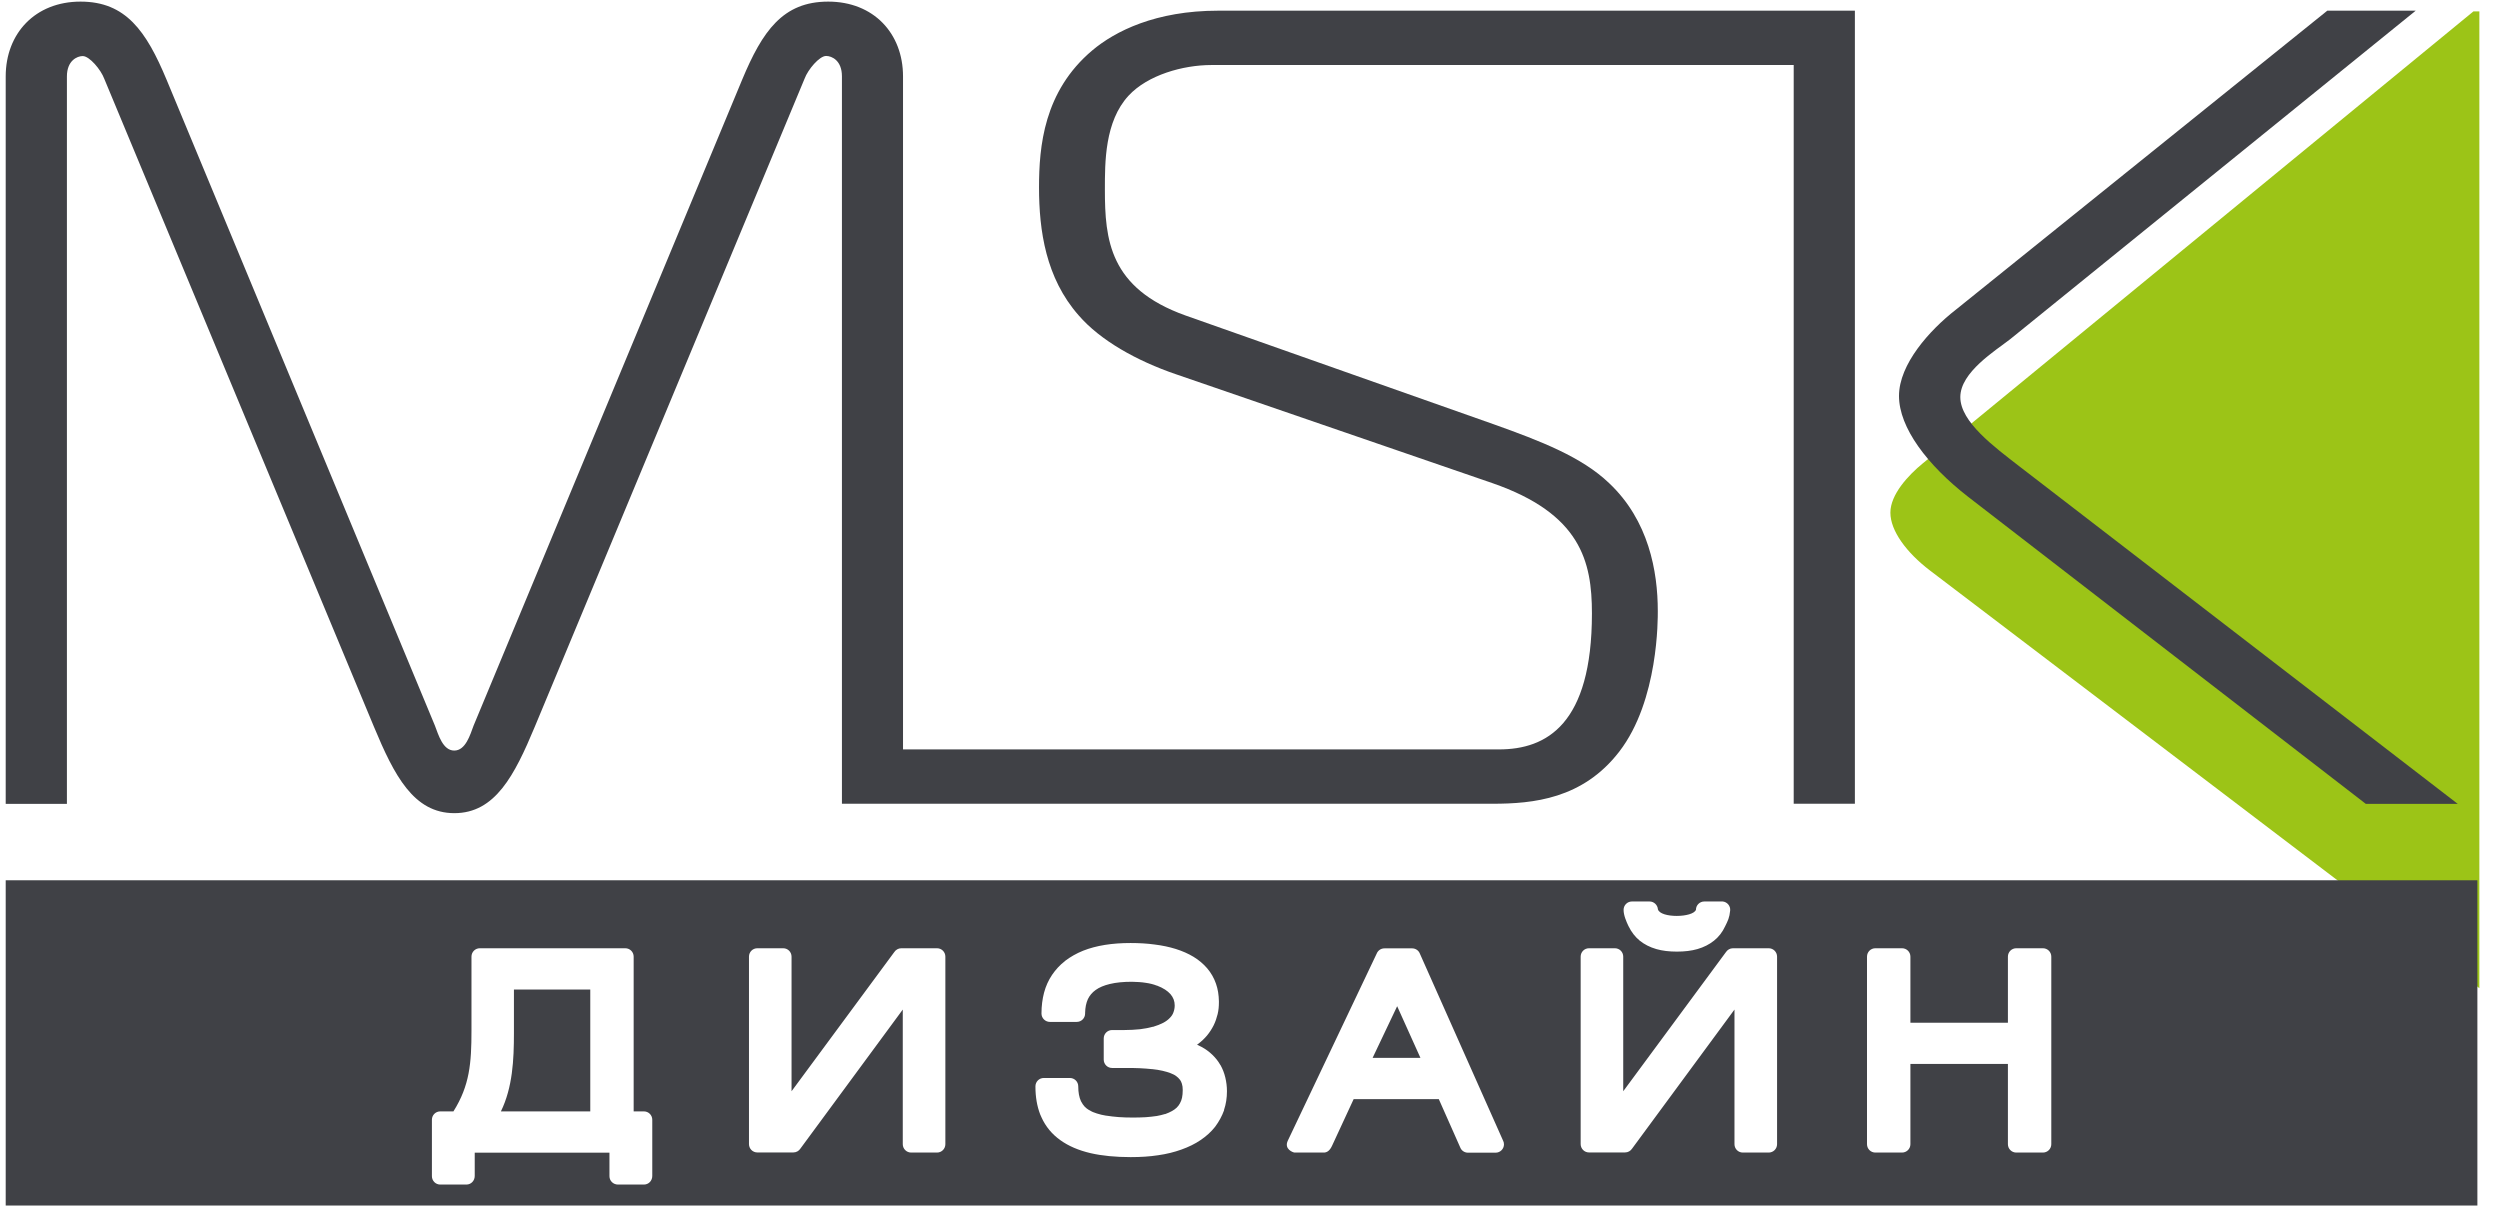 <svg width="110" height="54" viewBox="0 0 110 54" fill="none" xmlns="http://www.w3.org/2000/svg">
<g clip-path="url(#clip0_18_216)">
<path fill-rule="evenodd" clip-rule="evenodd" d="M109.092 0.501H108.831L84.605 20.386C83.96 20.913 83.177 21.758 83.177 22.556C83.177 23.355 83.883 24.312 84.917 25.101L109.092 43.48" fill="#9CC417"/>
<path d="M25.972 43.541V48.901H22.04C22.557 47.841 22.613 46.623 22.613 45.461V43.541H25.972Z" fill="#404146"/>
<path d="M62.499 46.546H60.395L61.475 44.273L62.499 46.546Z" fill="#404146"/>
<path fill-rule="evenodd" clip-rule="evenodd" d="M109.005 53.042H0.251V38.733H109.005V53.042ZM21.113 41.723C20.908 41.723 20.745 41.887 20.745 42.092V45.347C20.745 46.771 20.667 47.764 19.951 48.901H19.372C19.168 48.901 19.004 49.064 19.004 49.269V51.752C19.004 51.957 19.168 52.121 19.372 52.121H20.519C20.729 52.121 20.888 51.952 20.888 51.742V50.718H26.816V51.752C26.816 51.962 26.985 52.121 27.195 52.121H28.331C28.541 52.121 28.7 51.952 28.7 51.742V49.269C28.7 49.064 28.536 48.901 28.331 48.901H27.881V42.092C27.881 41.887 27.717 41.723 27.512 41.723H21.113ZM49.746 41.493C49.347 41.493 48.968 41.519 48.62 41.575C48.267 41.631 47.944 41.718 47.658 41.831C47.366 41.949 47.105 42.097 46.875 42.271L46.854 42.291C46.629 42.465 46.444 42.67 46.291 42.895C46.132 43.131 46.014 43.392 45.938 43.679C45.866 43.955 45.825 44.262 45.825 44.595C45.825 44.8 45.994 44.964 46.194 44.964H47.376C47.581 44.964 47.745 44.8 47.745 44.595V44.565C47.75 44.329 47.791 44.129 47.868 43.96C47.944 43.801 48.057 43.669 48.206 43.561C48.369 43.443 48.579 43.356 48.835 43.295C49.111 43.228 49.434 43.198 49.803 43.198C50.018 43.203 50.222 43.213 50.412 43.244C50.591 43.269 50.755 43.31 50.898 43.367H50.909C51.042 43.418 51.159 43.474 51.262 43.541C51.354 43.602 51.436 43.668 51.503 43.745C51.564 43.817 51.61 43.894 51.641 43.976C51.671 44.057 51.687 44.145 51.687 44.237C51.687 44.349 51.666 44.452 51.631 44.544C51.6 44.636 51.543 44.718 51.472 44.789C51.395 44.871 51.297 44.943 51.18 45.005C51.052 45.071 50.909 45.127 50.74 45.178H50.724C50.555 45.225 50.366 45.261 50.161 45.286C49.951 45.307 49.716 45.322 49.465 45.322H48.932C48.728 45.322 48.564 45.486 48.564 45.691V46.622C48.564 46.827 48.728 46.991 48.932 46.991H49.542C49.747 46.991 49.946 46.991 50.141 47.001C50.33 47.012 50.514 47.022 50.688 47.042H50.704C50.862 47.058 51.011 47.083 51.149 47.114C51.282 47.145 51.405 47.18 51.508 47.221C51.6 47.257 51.687 47.298 51.753 47.349C51.815 47.395 51.871 47.447 51.912 47.503L51.922 47.513C51.958 47.565 51.984 47.621 52.004 47.687C52.03 47.764 52.04 47.856 52.04 47.959C52.04 48.092 52.03 48.205 52.009 48.302C51.989 48.394 51.958 48.476 51.917 48.547C51.881 48.619 51.83 48.68 51.774 48.737C51.712 48.793 51.646 48.844 51.569 48.885C51.482 48.936 51.38 48.977 51.272 49.018H51.257C51.144 49.054 51.021 49.08 50.888 49.106H50.878C50.734 49.126 50.581 49.146 50.412 49.157C50.233 49.167 50.048 49.172 49.864 49.172H49.854C49.639 49.172 49.424 49.167 49.224 49.152C49.025 49.136 48.846 49.116 48.687 49.09H48.672C48.523 49.065 48.385 49.034 48.262 48.993C48.139 48.957 48.031 48.911 47.939 48.85H47.929C47.852 48.804 47.78 48.752 47.724 48.691C47.668 48.629 47.617 48.557 47.576 48.476L47.561 48.45C47.484 48.281 47.443 48.066 47.443 47.8C47.443 47.595 47.279 47.431 47.074 47.431H45.927C45.723 47.431 45.559 47.595 45.559 47.8V47.81C45.559 48.263 45.629 48.672 45.767 49.031L45.825 49.162C46.009 49.571 46.291 49.909 46.659 50.17C47.017 50.426 47.458 50.616 47.986 50.739C48.492 50.856 49.081 50.912 49.751 50.913C50.192 50.913 50.591 50.887 50.955 50.831C51.328 50.779 51.671 50.693 51.984 50.58C52.301 50.467 52.583 50.329 52.823 50.165C53.074 49.996 53.284 49.807 53.458 49.587L53.474 49.566C53.637 49.346 53.765 49.111 53.858 48.855V48.834C53.944 48.578 53.986 48.306 53.986 48.015C53.986 47.805 53.96 47.605 53.914 47.411C53.868 47.216 53.796 47.032 53.704 46.868L53.688 46.848C53.596 46.684 53.479 46.541 53.34 46.407C53.202 46.274 53.043 46.157 52.859 46.059C52.798 46.029 52.736 45.998 52.67 45.967L52.706 45.941C52.864 45.824 52.997 45.696 53.11 45.562C53.223 45.424 53.32 45.276 53.402 45.112C53.479 44.953 53.535 44.789 53.576 44.621C53.617 44.452 53.632 44.278 53.632 44.099V44.058C53.627 43.776 53.586 43.52 53.504 43.285C53.417 43.034 53.289 42.809 53.115 42.604C52.946 42.409 52.747 42.24 52.511 42.097C52.281 41.959 52.025 41.846 51.733 41.754C51.451 41.667 51.144 41.6 50.806 41.559C50.474 41.513 50.115 41.493 49.746 41.493ZM60.917 41.728C60.759 41.728 60.631 41.821 60.574 41.959L56.663 50.191C56.489 50.564 56.893 50.708 56.96 50.713H58.235C58.393 50.718 58.516 50.621 58.614 50.406C58.931 49.725 59.243 49.044 59.56 48.363H63.308L64.255 50.498C64.311 50.636 64.45 50.718 64.588 50.718H65.806C66.011 50.718 66.175 50.554 66.175 50.349C66.175 50.288 66.159 50.227 66.129 50.175L62.469 41.948C62.412 41.81 62.274 41.728 62.136 41.728H60.917ZM33.323 41.723C33.118 41.723 32.955 41.887 32.955 42.092V50.339C32.955 50.544 33.118 50.708 33.323 50.708H34.905C35.038 50.708 35.151 50.641 35.217 50.539L39.722 44.421V50.344C39.722 50.549 39.887 50.713 40.091 50.713H41.228C41.432 50.713 41.596 50.549 41.596 50.344V42.092C41.596 41.887 41.432 41.723 41.228 41.723H39.656C39.523 41.723 39.41 41.795 39.344 41.897L34.828 48.015V42.092C34.828 41.887 34.664 41.723 34.46 41.723H33.323ZM69.917 41.723C69.713 41.723 69.549 41.887 69.549 42.092V50.339C69.549 50.544 69.713 50.708 69.917 50.708H71.499C71.632 50.708 71.745 50.641 71.812 50.539L76.317 44.421V50.344C76.317 50.549 76.481 50.713 76.685 50.713H77.822C78.026 50.713 78.191 50.549 78.191 50.344V42.092C78.191 41.887 78.026 41.723 77.822 41.723H76.25C76.117 41.723 76.004 41.795 75.938 41.897L71.422 48.015V42.092C71.422 41.887 71.259 41.723 71.054 41.723H69.917ZM82.516 41.723C82.312 41.723 82.148 41.887 82.148 42.092V50.344C82.148 50.549 82.312 50.713 82.516 50.713H83.689C83.893 50.713 84.058 50.549 84.058 50.344V46.812H88.348V50.344C88.348 50.549 88.511 50.713 88.716 50.713H89.888C90.093 50.713 90.257 50.549 90.257 50.344V42.092C90.257 41.887 90.093 41.723 89.888 41.723H88.716C88.511 41.723 88.348 41.887 88.348 42.092V44.999H84.058V42.092C84.058 41.887 83.893 41.723 83.689 41.723H82.516ZM71.806 39.665C71.602 39.665 71.438 39.829 71.438 40.033C71.438 40.274 71.555 40.54 71.658 40.76V40.755C71.781 41.011 71.945 41.221 72.149 41.39C72.354 41.554 72.595 41.677 72.877 41.759C73.143 41.836 73.445 41.871 73.783 41.871C74.12 41.871 74.422 41.836 74.689 41.759C74.97 41.677 75.211 41.554 75.416 41.39C75.621 41.227 75.79 41.011 75.907 40.755C76.025 40.515 76.097 40.382 76.127 40.065C76.148 39.865 75.999 39.686 75.8 39.665H74.991C74.786 39.665 74.622 39.829 74.622 40.029C74.494 40.382 73.056 40.407 72.948 40.008C72.933 39.813 72.769 39.665 72.58 39.665H71.806Z" fill="#404146"/>
<path d="M36.441 0.071C38.438 0.071 39.733 1.468 39.733 3.362V32.974H65.955C68.049 32.974 70.045 31.873 70.045 26.989C70.045 24.696 69.549 22.602 65.658 21.255L51.748 16.469C50.008 15.875 48.41 14.974 47.463 13.878C46.014 12.235 45.717 10.141 45.717 8.247C45.717 6.455 45.922 4.018 48.062 2.216C49.066 1.371 50.852 0.47 53.596 0.47H81.615V35.365H78.923V2.861H53.3C52.05 2.861 50.499 3.301 49.659 4.207C48.605 5.344 48.615 7.146 48.615 8.344C48.615 10.54 48.81 12.68 52.153 13.878L65.714 18.665C67.808 19.412 69.6 20.109 70.798 21.255C72.544 22.899 72.943 25.141 72.943 26.887C72.943 27.189 72.984 30.819 71.248 33.071C69.641 35.155 67.46 35.365 65.663 35.365H37.045V3.357C37.045 2.661 36.599 2.462 36.349 2.462C36.052 2.462 35.55 3.061 35.402 3.46L23.529 31.981C22.634 34.126 21.784 35.779 19.992 35.779C18.2 35.779 17.35 34.126 16.455 31.981L4.587 3.465C4.439 3.066 3.937 2.467 3.64 2.467C3.395 2.467 2.944 2.666 2.944 3.362V35.37H0.251V3.362C0.251 1.468 1.551 0.071 3.543 0.071C5.534 0.071 6.436 1.366 7.331 3.511L19.137 31.93C19.29 32.329 19.485 33.025 19.987 33.025C20.488 33.025 20.688 32.329 20.837 31.93L32.653 3.511C33.548 1.366 34.445 0.071 36.441 0.071Z" fill="#404146"/>
<path d="M88.445 14.927C87.8 15.429 86.254 16.377 86.254 17.472C86.254 18.568 87.749 19.663 88.844 20.513L108.14 35.37H104.095L86.597 21.859C84.8 20.462 83.556 18.818 83.556 17.421C83.556 16.023 84.902 14.528 86.049 13.633L102.401 0.47H106.291L88.445 14.927Z" fill="#404146"/>
</g>
<defs>
<clipPath id="clip0_18_216">
<rect width="108.841" height="52.972" fill="white" transform="translate(0.251 0.071)"/>
</clipPath>
</defs>
</svg>
